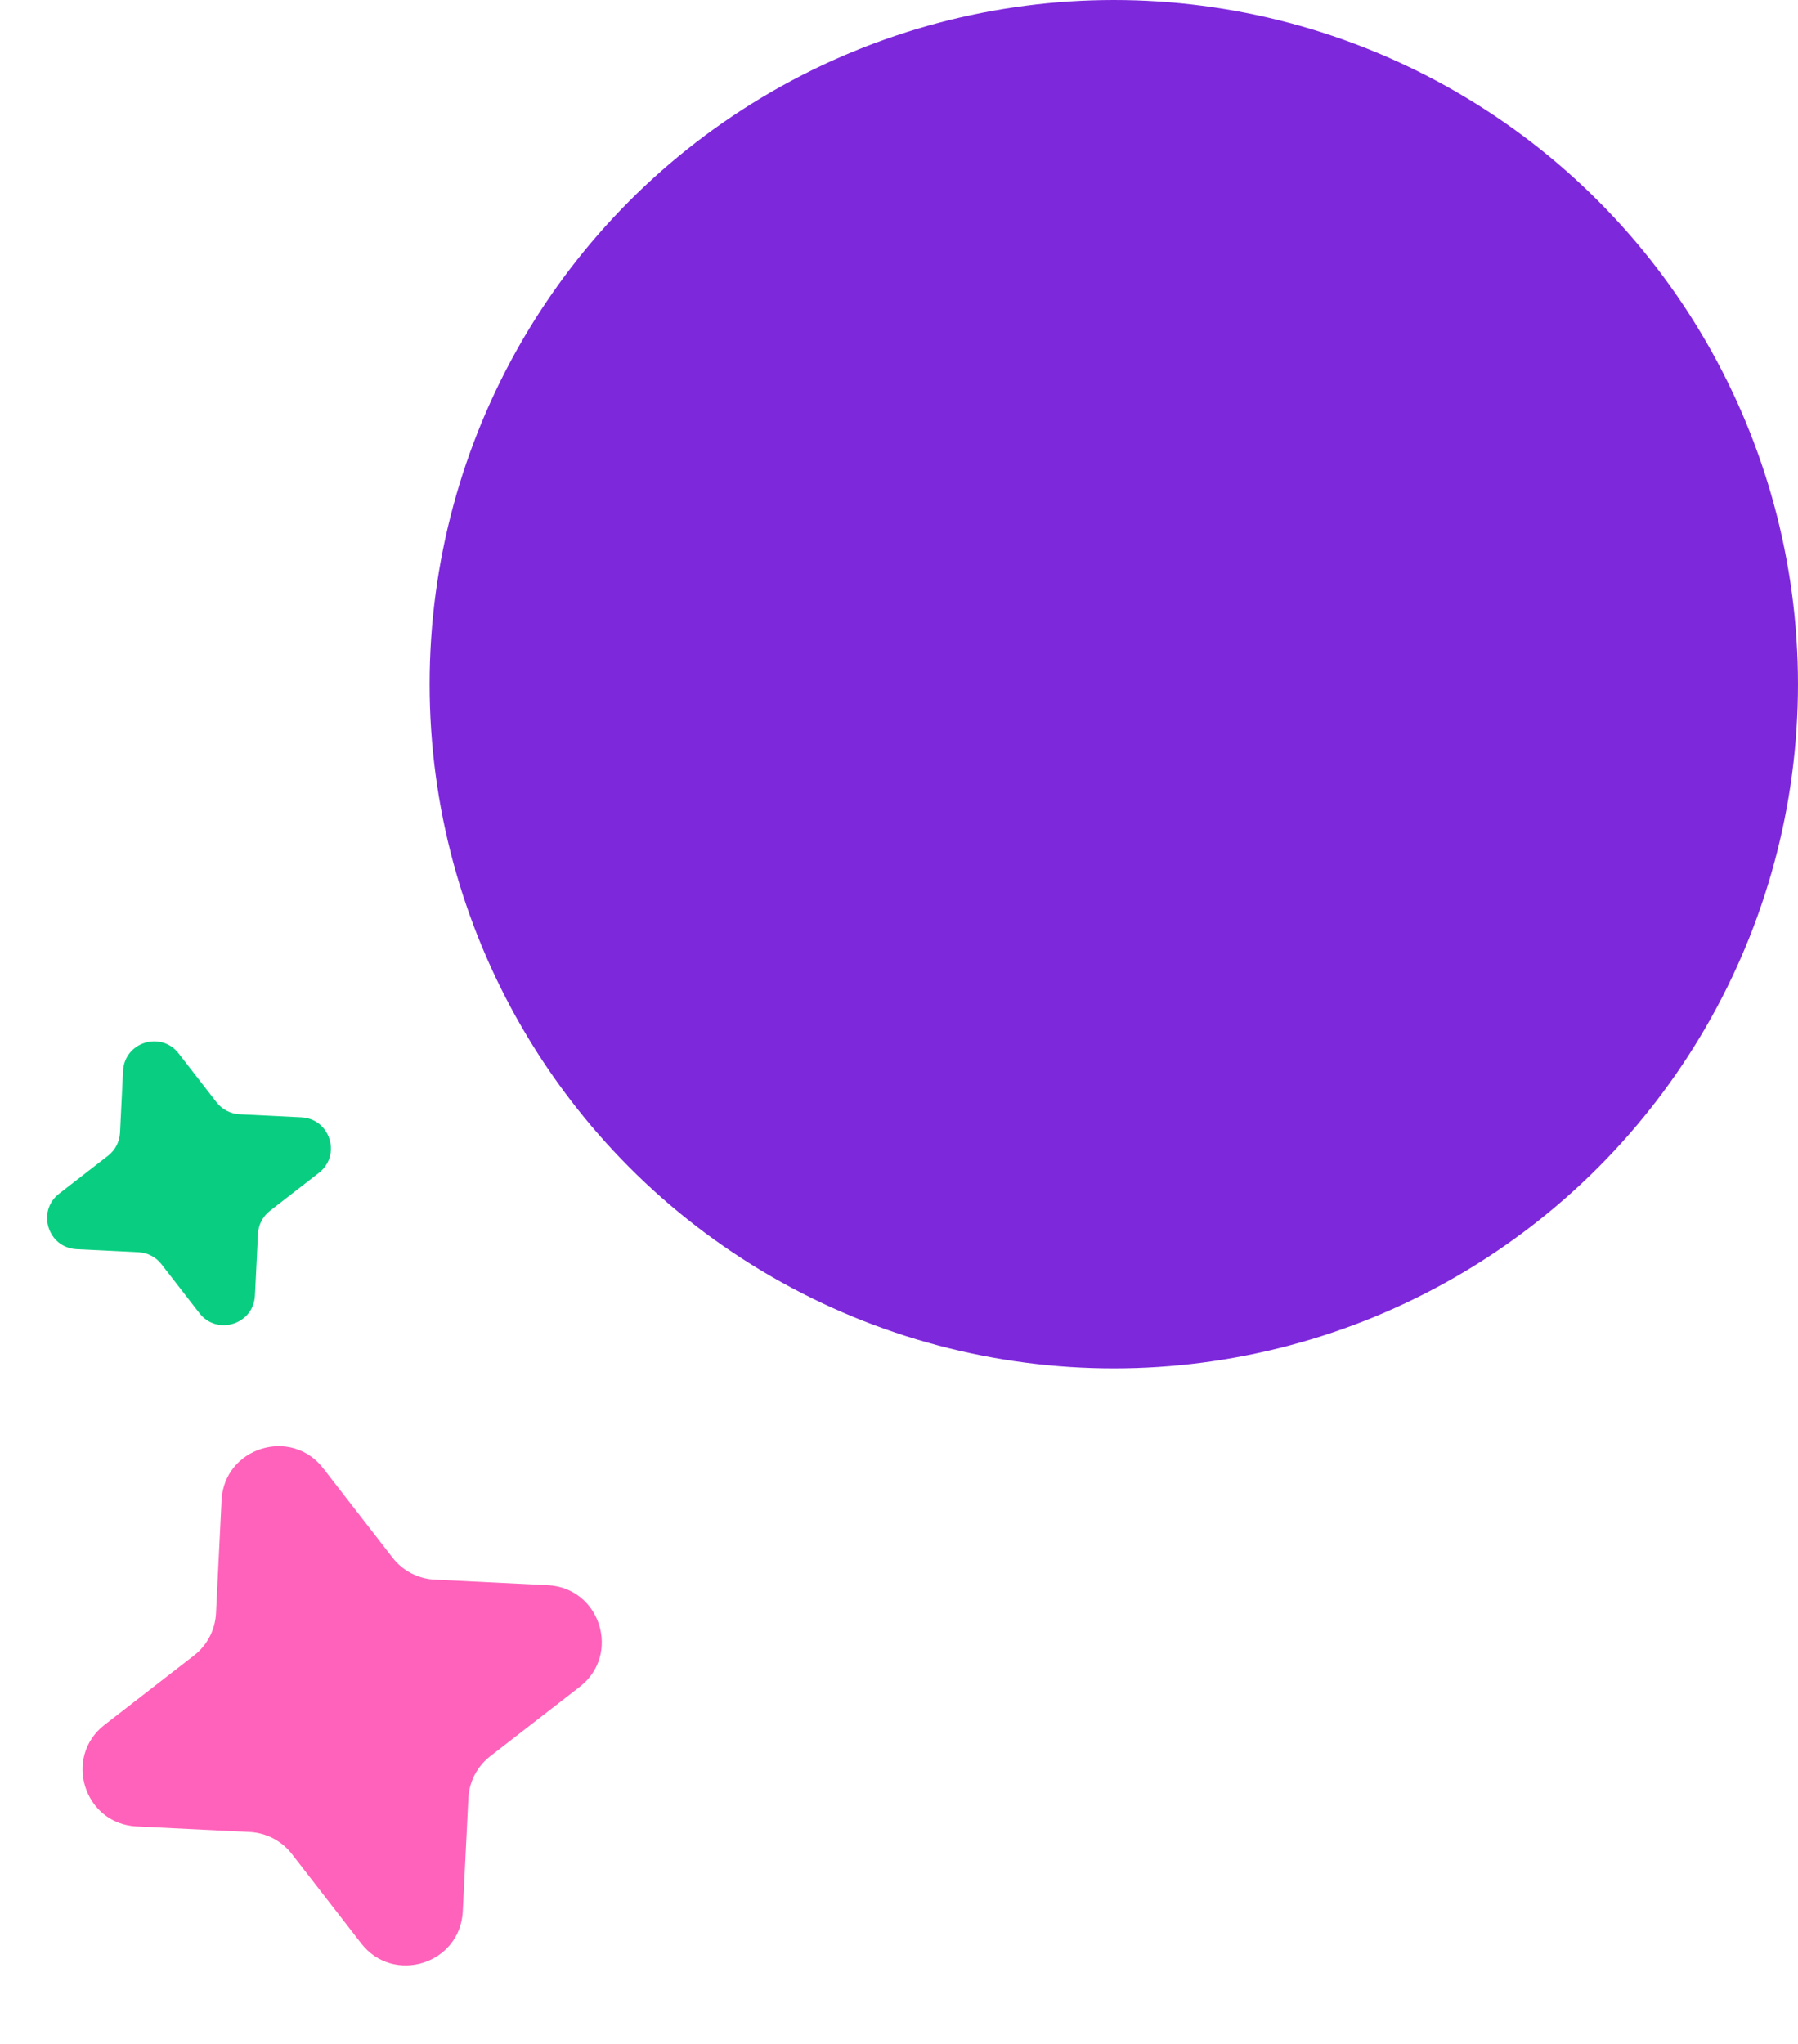 <?xml version="1.0" encoding="UTF-8"?> <svg xmlns="http://www.w3.org/2000/svg" width="183" height="208" viewBox="0 0 183 208" fill="none"> <circle cx="113.363" cy="69.636" r="69.636" fill="#7E28DC"></circle> <path d="M12.526 108.995C12.67 106.065 16.382 104.895 18.18 107.213L22.039 112.189C22.604 112.918 23.46 113.363 24.381 113.409L30.67 113.718C33.601 113.862 34.771 117.575 32.452 119.373L27.477 123.232C26.748 123.797 26.302 124.653 26.257 125.574L25.947 131.863C25.803 134.794 22.091 135.963 20.293 133.645L16.434 128.669C15.868 127.94 15.013 127.495 14.091 127.449L7.803 127.14C4.872 126.996 3.702 123.283 6.021 121.485L10.996 117.626C11.725 117.061 12.171 116.205 12.216 115.284L12.526 108.995Z" fill="#09CE81"></path> <path d="M22.55 152.696C22.813 147.334 29.605 145.195 32.894 149.436L39.954 158.538C40.988 159.872 42.553 160.687 44.239 160.77L55.743 161.336C61.105 161.6 63.245 168.391 59.003 171.68L49.901 178.74C48.568 179.774 47.752 181.339 47.669 183.025L47.103 194.53C46.84 199.891 40.048 202.031 36.759 197.789L29.7 188.687C28.665 187.354 27.1 186.538 25.414 186.456L13.91 185.89C8.548 185.626 6.408 178.835 10.65 175.545L19.752 168.486C21.086 167.451 21.901 165.886 21.984 164.201L22.55 152.696Z" fill="#FF62BA"></path> </svg> 